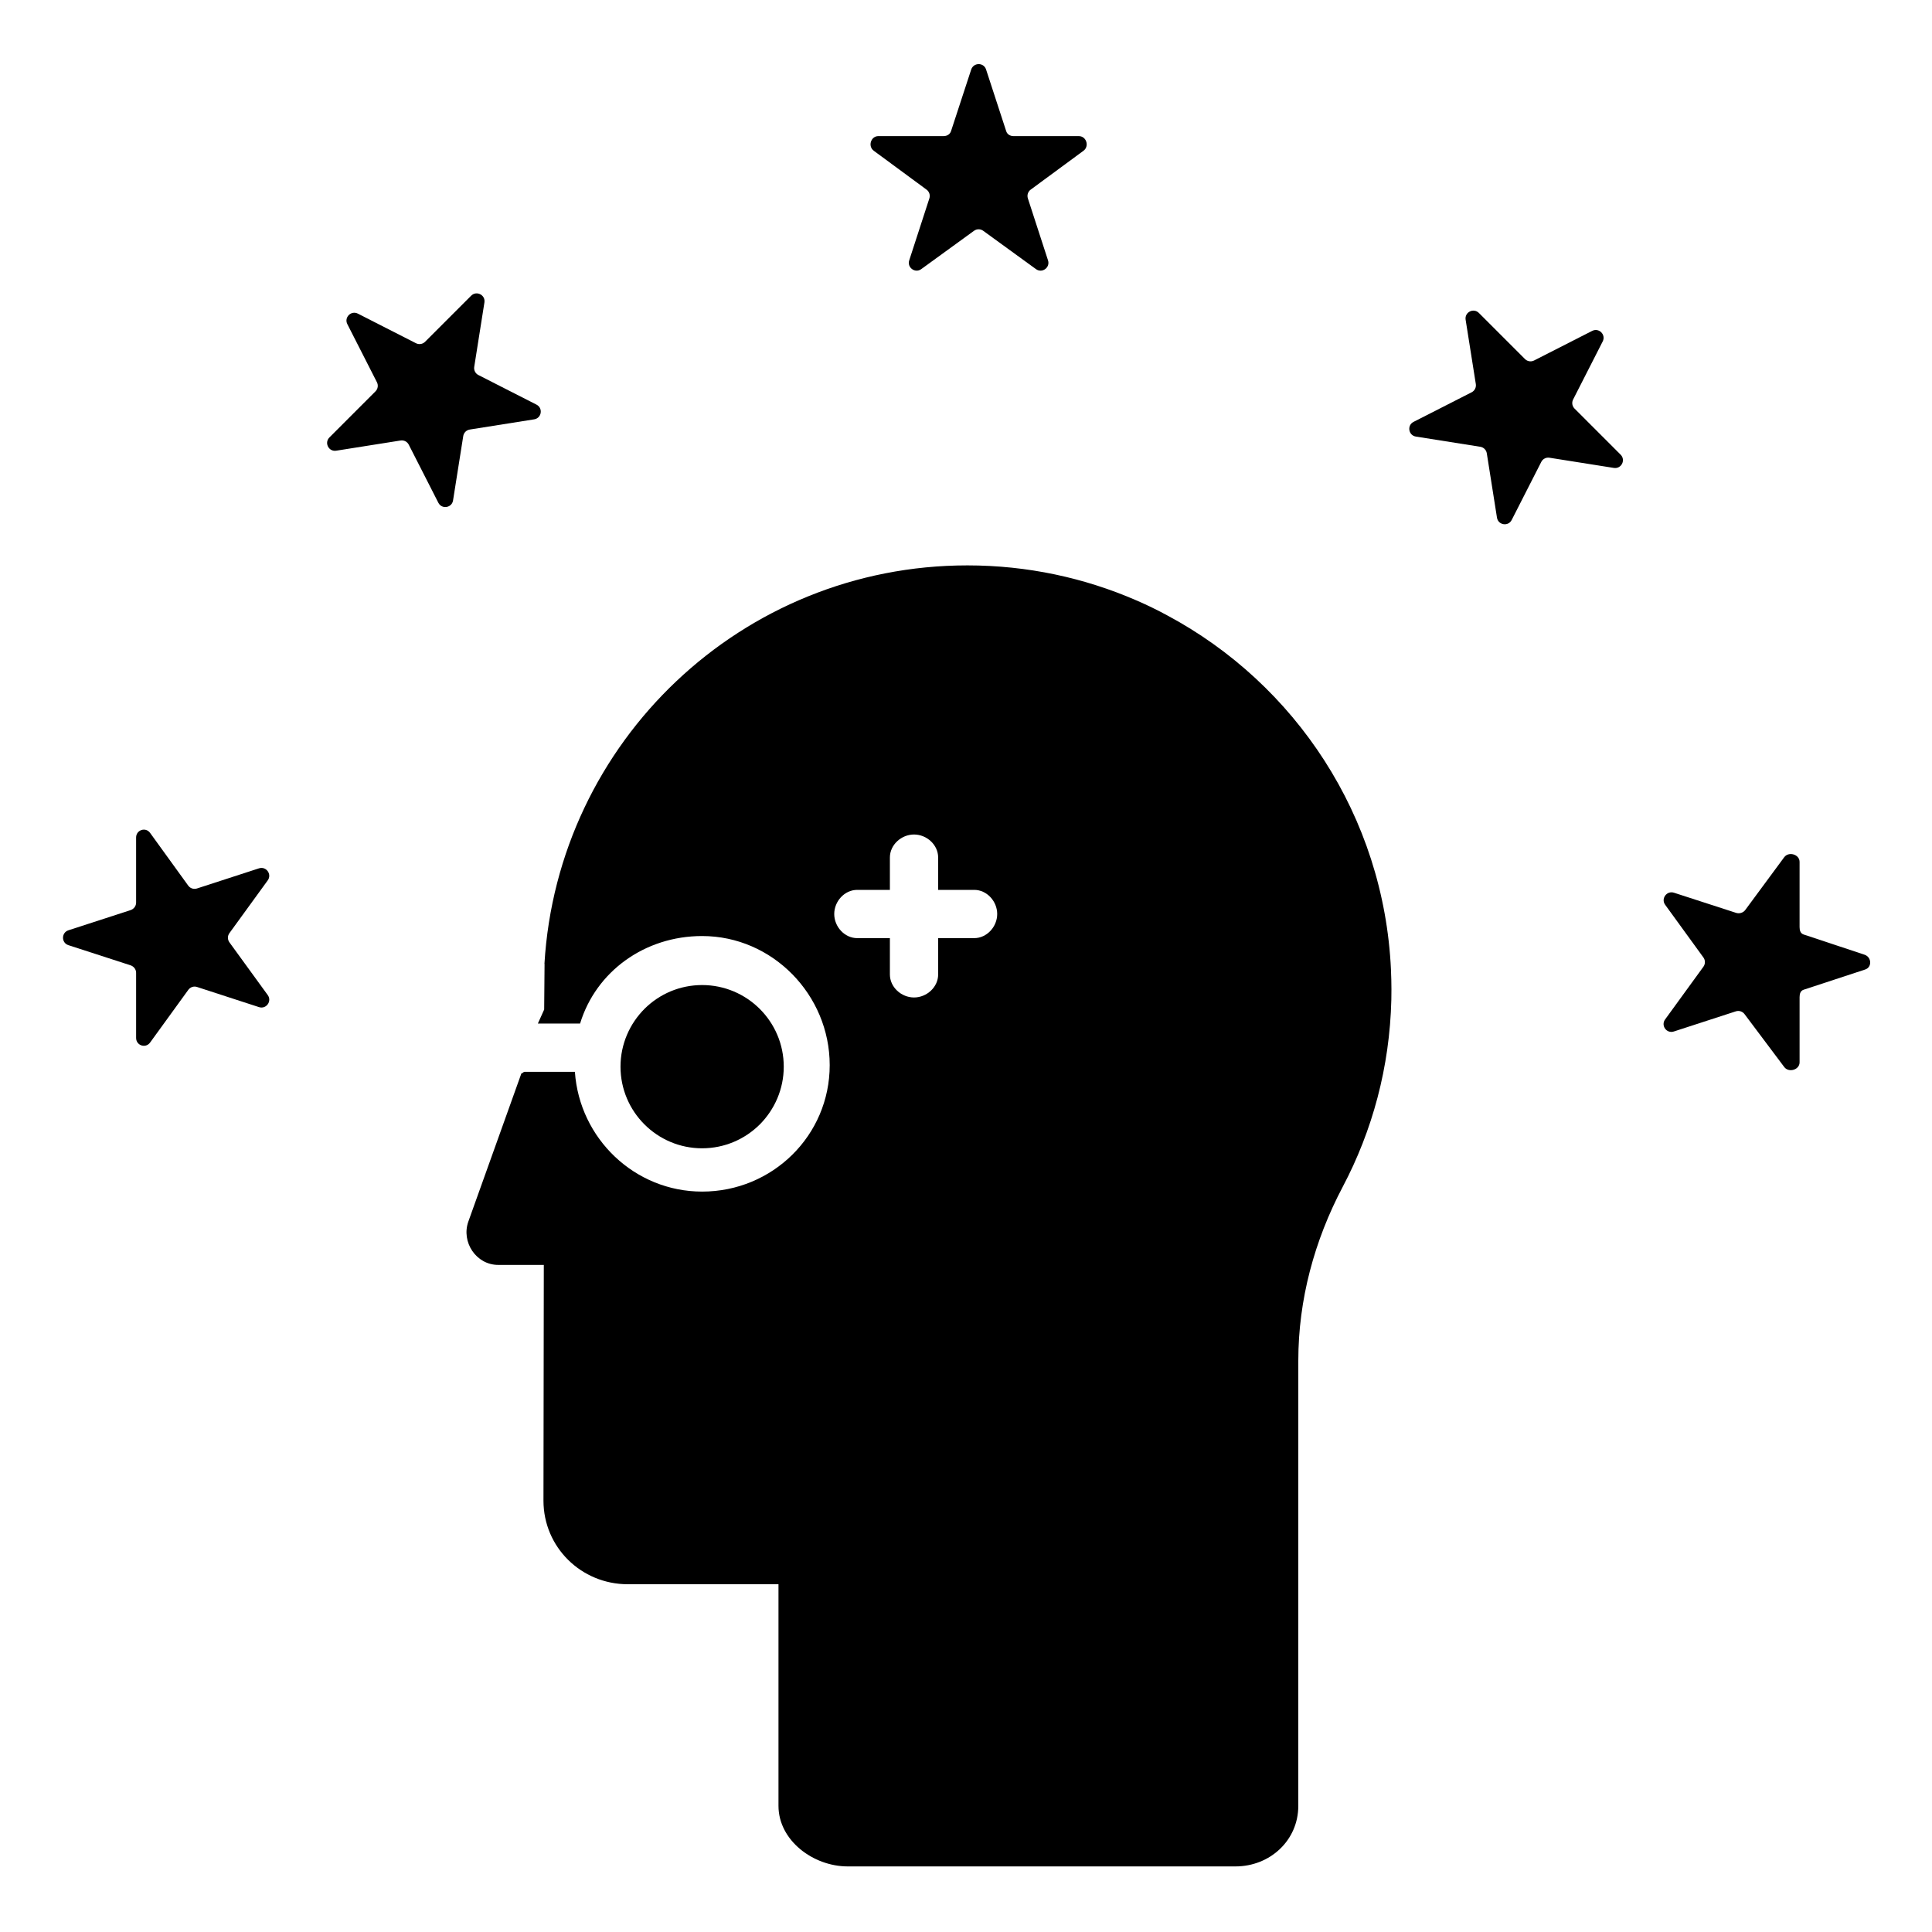 <?xml version="1.0" encoding="UTF-8"?>
<!-- Uploaded to: ICON Repo, www.iconrepo.com, Generator: ICON Repo Mixer Tools -->
<svg fill="#000000" width="800px" height="800px" version="1.1" viewBox="144 144 512 512" xmlns="http://www.w3.org/2000/svg">
 <g>
  <path d="m389.54 194.25c0.727 0.527 1.031 1.465 0.754 2.316l-5.34 16.43c-0.621 1.91 1.566 3.504 3.191 2.32l13.98-10.152c0.727-0.527 1.711-0.527 2.438 0l13.977 10.152c1.625 1.184 3.816-0.406 3.195-2.32l-5.34-16.43c-0.277-0.852 0.027-1.789 0.754-2.316l13.977-10.289c1.625-1.184 0.793-3.887-1.219-3.887h-17.277c-0.898 0-1.695-0.445-1.973-1.301l-5.34-16.363c-0.621-1.91-3.324-1.879-3.945 0.031l-5.34 16.312c-0.277 0.852-1.074 1.316-1.973 1.316h-17.277c-2.008 0-2.844 2.707-1.219 3.887z"/>
  <path d="m561.27 252.28c-0.633-0.637-0.789-1.609-0.379-2.406l7.844-15.395c0.91-1.789-1-3.703-2.793-2.789l-15.395 7.844c-0.801 0.41-1.773 0.254-2.406-0.379l-12.219-12.219c-1.418-1.422-3.828-0.195-3.516 1.789l2.703 17.062c0.141 0.887-0.309 1.766-1.105 2.172l-15.395 7.844c-1.789 0.91-1.367 3.582 0.617 3.894l17.062 2.703c0.891 0.141 1.586 0.836 1.727 1.723l2.699 17.062c0.316 1.984 2.988 2.406 3.898 0.617l7.844-15.395c0.406-0.801 1.285-1.246 2.172-1.105l17.062 2.703c1.984 0.316 3.215-2.094 1.789-3.516z"/>
  <path d="m638.1 397-16.094-5.34c-0.855-0.277-1.098-1.074-1.098-1.973v-17.277c0-2.008-2.91-2.844-4.09-1.219l-10.316 13.977c-0.531 0.727-1.555 1.031-2.406 0.754l-16.473-5.34c-1.91-0.621-3.519 1.566-2.34 3.191l10.145 13.977c0.527 0.727 0.523 1.711-0.004 2.438l-10.156 13.977c-1.18 1.625 0.406 3.812 2.316 3.191l16.43-5.34c0.855-0.277 1.789 0.027 2.32 0.754l10.488 13.977c1.18 1.625 4.086 0.793 4.086-1.219v-17.277c0-0.898 0.242-1.695 1.098-1.973l16.262-5.34c1.91-0.613 1.742-3.316-0.168-3.938z"/>
  <path d="m285.56 255.13c1.984-0.316 2.406-2.984 0.617-3.898l-15.395-7.844c-0.805-0.406-1.25-1.285-1.105-2.172l2.699-17.062c0.316-1.984-2.094-3.211-3.516-1.789l-12.215 12.215c-0.637 0.637-1.609 0.789-2.41 0.379l-15.395-7.844c-1.789-0.91-3.703 1-2.789 2.789l7.84 15.395c0.41 0.801 0.254 1.773-0.379 2.406l-12.211 12.219c-1.418 1.418-0.195 3.832 1.789 3.516l17.062-2.703c0.891-0.141 1.766 0.305 2.172 1.105l7.844 15.395c0.914 1.789 3.582 1.367 3.894-0.617l2.703-17.062c0.141-0.887 0.836-1.582 1.723-1.723z"/>
  <path d="m214.95 377.31c1.18-1.625-0.41-3.812-2.32-3.191l-16.43 5.336c-0.855 0.277-1.789-0.027-2.316-0.754l-10.109-13.977c-1.18-1.625-3.703-0.793-3.703 1.219v17.277c0 0.898-0.625 1.695-1.48 1.973l-16.453 5.34c-1.91 0.617-1.926 3.324-0.012 3.945l16.469 5.34c0.855 0.277 1.477 1.074 1.477 1.973v17.277c0 2.008 2.523 2.844 3.703 1.219l10.133-13.977c0.527-0.727 1.449-1.031 2.305-0.754l16.426 5.34c1.91 0.621 3.496-1.566 2.316-3.191l-10.156-13.977c-0.527-0.727-0.527-1.711 0-2.438z"/>
  <path d="m512.62 400.95c-1.875-40.664-25.352-75.691-59.234-93.836-2.672-1.457-5.426-2.793-8.238-4.008-13.719-5.965-28.859-9.273-44.777-9.273-59.777 0-108.59 46.691-112.09 105.61l0.031-0.008v0.199c0 2.172-0.102 11.906-0.102 11.906l-1.672 3.711h11.188c4.203-13.777 17.113-23.191 32.344-23.191 18.641 0 33.809 15.574 33.809 34.215s-15.168 33.508-33.809 33.508c-17.844 0-32.5-14.027-33.719-31.738h-13.352c-0.285 0-0.555 0.457-0.828 0.418l-14.043 39.227c-1.973 5.469 2.078 11.523 7.891 11.523h12.094l-0.09 62.473c0 12.336 10.004 22.152 22.336 22.152l39.945-0.004v58.738c0 9.152 9.191 16.047 18.344 16.047h102.76c9.152 0 16.652-6.894 16.652-16.047l0.004-118c0-16.094 4.246-31.812 11.77-46.047 7.856-14.871 12.457-31.711 12.883-49.598 0.02-0.898 0.027-1.816 0.027-2.734 0-1.75-0.051-3.508-0.129-5.242zm-110.44-8.336h-9.562v9.637c0 3.363-3.035 6.09-6.394 6.09-3.363 0-6.394-2.727-6.394-6.09v-9.637h-8.66c-3.363 0-6.09-3.035-6.09-6.394 0-3.363 2.727-6.394 6.09-6.394h8.66v-8.586c0-3.363 3.035-6.09 6.394-6.09 3.363 0 6.394 2.727 6.394 6.09v8.586h9.562c3.363 0 6.09 3.035 6.09 6.394s-2.731 6.394-6.09 6.394z"/>
  <path d="m345.39 441.95c3.875-3.918 6.312-9.297 6.312-15.273 0-11.934-9.699-21.629-21.633-21.629-5.91 0-11.293 2.371-15.211 6.246-3.961 3.941-6.418 9.387-6.418 15.387 0 11.934 9.695 21.629 21.629 21.629 5.977-0.004 11.398-2.438 15.32-6.359z"/>
 </g>
</svg>